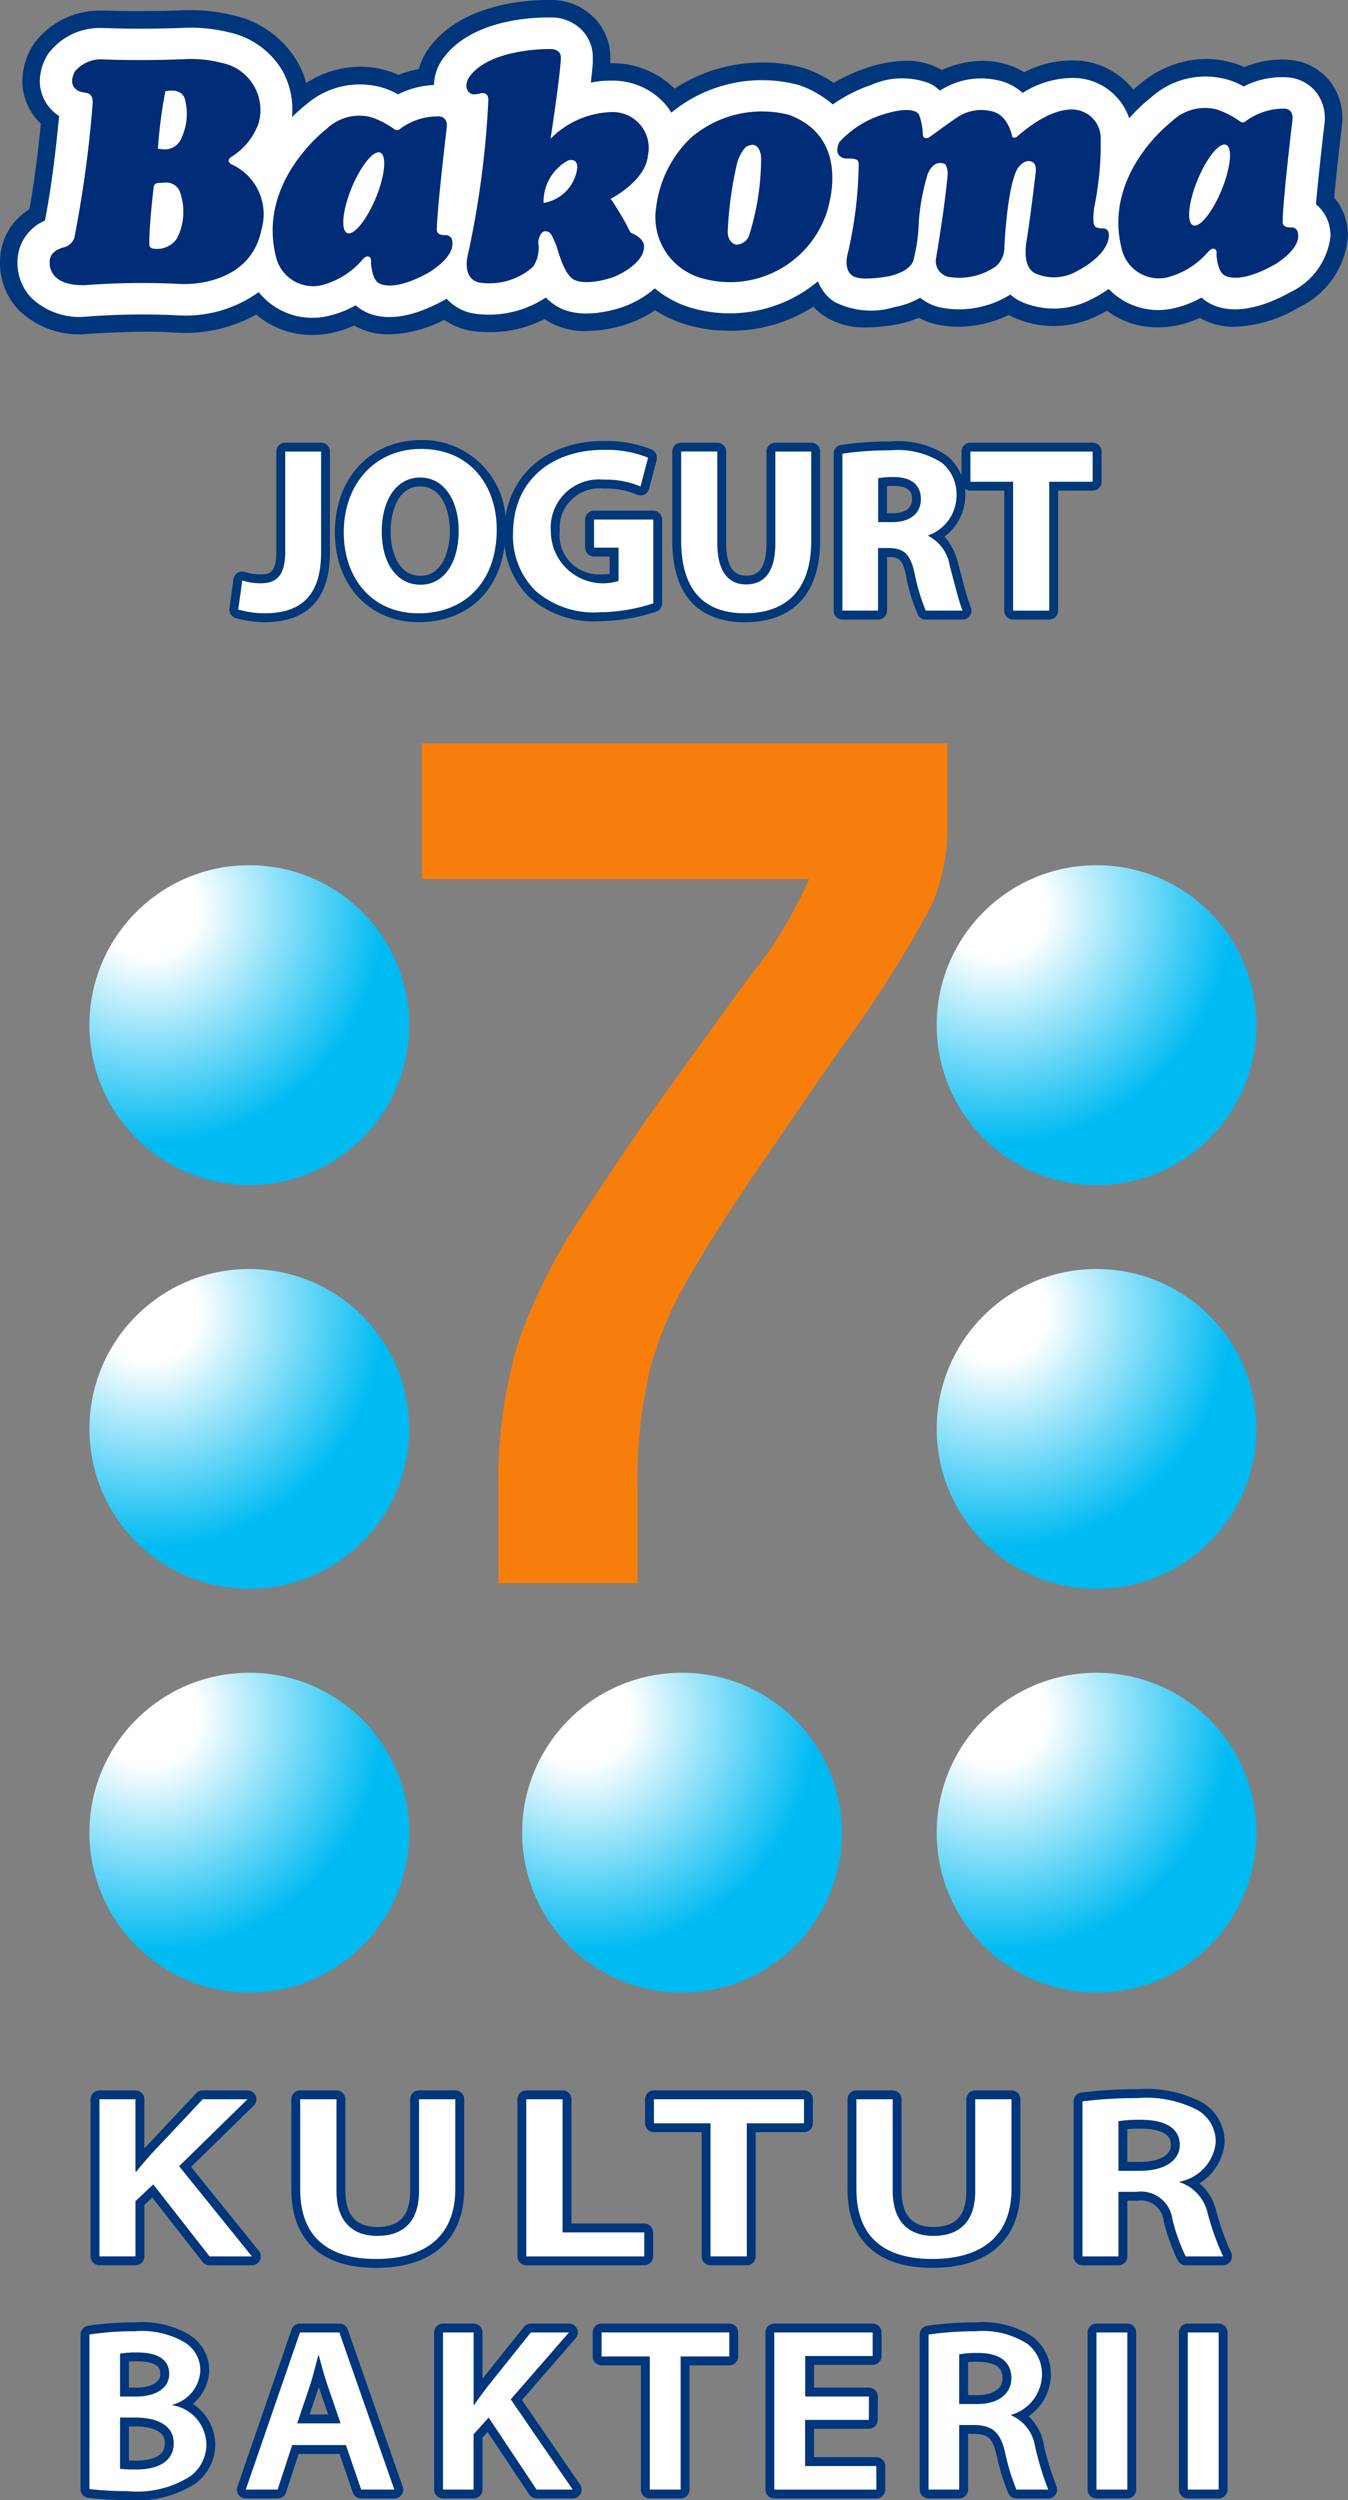<svg id="Warstwa_1" data-name="Warstwa 1" xmlns="http://www.w3.org/2000/svg" xmlns:xlink="http://www.w3.org/1999/xlink" viewBox="0 0 75.904 140.731">
  <rect x="0" y="0" width="75.904" height="140.731" fill="#808080" stroke="none"/>
  <defs>
    <style>
      .cls-1, .cls-5 {
        fill: #00367c;
      }

      .cls-2 {
        fill: #fff;
      }

      .cls-3 {
        fill: #002c78;
      }

      .cls-4 {
        fill: #f77e0b;
      }

      .cls-5 {
        stroke: #00367c;
        stroke-linecap: round;
        stroke-linejoin: round;
      }

      .cls-6 {
        fill: url(#radial-gradient);
      }

      .cls-7 {
        fill: url(#radial-gradient-2);
      }

      .cls-8 {
        fill: url(#radial-gradient-3);
      }

      .cls-9 {
        fill: url(#radial-gradient-4);
      }

      .cls-10 {
        fill: url(#radial-gradient-5);
      }

      .cls-11 {
        fill: url(#radial-gradient-6);
      }

      .cls-12 {
        fill: url(#radial-gradient-7);
      }

      .cls-13 {
        fill: #003879;
      }
    </style>
    <radialGradient id="radial-gradient" cx="8.392" cy="51.141" r="18.488" gradientUnits="userSpaceOnUse">
      <stop offset="0.15" stop-color="#fff"/>
      <stop offset="0.719" stop-color="#00baf2"/>
    </radialGradient>
    <radialGradient id="radial-gradient-2" cx="8.392" cy="73.869" r="18.488" xlink:href="#radial-gradient"/>
    <radialGradient id="radial-gradient-3" cx="8.392" cy="96.598" r="18.488" xlink:href="#radial-gradient"/>
    <radialGradient id="radial-gradient-4" cx="56.101" cy="51.141" r="18.488" xlink:href="#radial-gradient"/>
    <radialGradient id="radial-gradient-5" cx="56.101" cy="73.869" r="18.488" xlink:href="#radial-gradient"/>
    <radialGradient id="radial-gradient-6" cx="56.101" cy="96.598" r="18.488" xlink:href="#radial-gradient"/>
    <radialGradient id="radial-gradient-7" cx="32.758" cy="96.598" r="18.489" xlink:href="#radial-gradient"/>
  </defs>
  <title>0cff7bac-61ab-417a-9278-4a8cbab06f02</title>
  <g>
    <g>
      <path class="cls-1" d="M75.845,12.649a3.249,3.249,0,0,0-.719-1.524c.094-1.037.238-2.385.428-4a3.389,3.389,0,0,0-.623-2.492A3.231,3.231,0,0,0,72.7,3.379a5.365,5.365,0,0,0-2.631.4,4.4,4.4,0,0,0-.887-.3,5.046,5.046,0,0,0-1.268-.159,5.8,5.8,0,0,0-3.641,1.341c-.109.086-.268.215-.459.385A4.314,4.314,0,0,0,60.7,3.41a5.9,5.9,0,0,0-3.033.656,4.061,4.061,0,0,0-.816-.387,4.514,4.514,0,0,0-1.519-.252,5.556,5.556,0,0,0-2.3.516c-.078-.046-.154-.089-.234-.128a3.95,3.95,0,0,0-1.769-.394,7.379,7.379,0,0,0-2.268.415,9.552,9.552,0,0,0-1.816.829,7.355,7.355,0,0,0-1.516-.778l-.111-.038a8.126,8.126,0,0,0-2.387-.33,9.02,9.02,0,0,0-4.949,1.47,4.969,4.969,0,0,0-3.469-1.43c-.04,0-.089,0-.152,0,0-.1.006-.193.006-.289a3.2,3.2,0,0,0-.891-2.249A3.382,3.382,0,0,0,30.964,0H30.94C30-.012,25.931.1,24.074,2.822a3.7,3.7,0,0,0-.49,1.06,6.061,6.061,0,0,0-1.144.337,4.512,4.512,0,0,0-.887-.306,5.123,5.123,0,0,0-1.265-.157,5.679,5.679,0,0,0-3.044.914,5.086,5.086,0,0,0-.478-1.156A5.557,5.557,0,0,0,13.226.885a10.059,10.059,0,0,0-2.85-.307h-.025c-.01,0-1.07.047-2.445.047Q6.939.627,6.057.6l-.167,0c-.068,0-.14,0-.213,0a4.579,4.579,0,0,0-3.719,1.8L1.884,2.5a3.941,3.941,0,0,0-.627,2.091A3.341,3.341,0,0,0,2.3,6.963c-.139,1.414-.354,3.22-.649,4.819A3.455,3.455,0,0,0,0,14.734c0,.026,0,.078,0,.119v.024a3.829,3.829,0,0,0,1.09,2.609A4.879,4.879,0,0,0,4.937,18.8l.125-.011c.4-.027,1.812-.117,3.219-.117.649,0,1.215.02,1.679.057l.087,0c.131.008.267.012.4.012a8.217,8.217,0,0,0,3.984-1.037,4.767,4.767,0,0,0,3.143,1.152,5.747,5.747,0,0,0,1.016-.094,6.1,6.1,0,0,0,1.345-.441,3.889,3.889,0,0,0,1.987.5A7.057,7.057,0,0,0,25.013,18a3.742,3.742,0,0,0,1.252.568l.219.047a6.767,6.767,0,0,0,1.052.078,6.658,6.658,0,0,0,3.12-.731l.068.043a4.016,4.016,0,0,0,2.3.627,7.591,7.591,0,0,0,2.181-.355,6.525,6.525,0,0,0,1.679-.814,6.992,6.992,0,0,0,1.857.836,8.451,8.451,0,0,0,2.354.317A8.56,8.56,0,0,0,45.8,17.263a3.5,3.5,0,0,0,.658.557,4.143,4.143,0,0,0,2.334.61,9.88,9.88,0,0,0,1.74-.177,5.709,5.709,0,0,0,1.205-.364,3.826,3.826,0,0,0,1.17.406,5.325,5.325,0,0,0,1.049.1,6.687,6.687,0,0,0,2.851-.666c.061.033.121.066.182.1a5.526,5.526,0,0,0,4.777-.044l.141-.067c.139-.069.281-.146.422-.227a4.717,4.717,0,0,0,2.875.934,5.785,5.785,0,0,0,1.008-.092,6.158,6.158,0,0,0,1.346-.438,3.906,3.906,0,0,0,1.982.5h0a7.533,7.533,0,0,0,3.566-1.075l.035-.022A4.824,4.824,0,0,0,75.9,13.242,3.581,3.581,0,0,0,75.845,12.649Z" transform="translate(0)"/>
      <path class="cls-2" d="M74.878,12.826A2.213,2.213,0,0,0,74.1,11.5c.066-.768.2-2.141.475-4.508a2.4,2.4,0,0,0-.434-1.764,2.259,2.259,0,0,0-1.56-.868,4.691,4.691,0,0,0-2.553.51,3.837,3.837,0,0,0-1.08-.434,4.564,4.564,0,0,0-4.076,1,10.133,10.133,0,0,0-1.289,1.221,3.342,3.342,0,0,0-2.953-2.264,5.259,5.259,0,0,0-3.045.837,3.073,3.073,0,0,0-1.061-.621,4.272,4.272,0,0,0-3.6.493,2.292,2.292,0,0,0-.564-.4,4.3,4.3,0,0,0-3.3.077,8.434,8.434,0,0,0-2.166,1.1,6.007,6.007,0,0,0-1.814-1.061l-.076-.024A8.026,8.026,0,0,0,37.8,6.343,3.161,3.161,0,0,0,37.49,5.9,3.935,3.935,0,0,0,34.47,4.54a5.186,5.186,0,0,0-1.2.114c.047-.419.086-.809.11-1.116l0-.011c0-.089,0-.175,0-.256A2.2,2.2,0,0,0,32.774,1.7,2.433,2.433,0,0,0,30.937.985c-.828-.013-4.475.079-6.054,2.4a2.657,2.657,0,0,0-.447,1.4,4.979,4.979,0,0,0-2.027.528,3.966,3.966,0,0,0-1.085-.436,4.589,4.589,0,0,0-4.076,1,10.168,10.168,0,0,0-.8.712c.012-.136.014-.288.014-.451a4.417,4.417,0,0,0-.553-2.141,4.612,4.612,0,0,0-2.951-2.163,9.088,9.088,0,0,0-2.562-.269s-2.135.1-4.357.017l-.181,0a3.627,3.627,0,0,0-3.1,1.387L2.731,3l-.021.034A2.919,2.919,0,0,0,2.241,4.58a2.165,2.165,0,0,0,.087.6,2.328,2.328,0,0,0,1,1.349c-.12,1.272-.379,3.786-.8,5.892A2.526,2.526,0,0,0,.984,14.734c0,.031,0,.121,0,.136A2.839,2.839,0,0,0,1.8,16.8,3.942,3.942,0,0,0,4.9,17.82l.071-.006a40.941,40.941,0,0,1,5.07-.062h.035a7,7,0,0,0,4.49-1.31A3.866,3.866,0,0,0,18.413,17.8a5.58,5.58,0,0,0,1.613-.615,1.555,1.555,0,0,0,.181.144c.564.427,2.045,1.091,4.8-.433l.141-.083a2.657,2.657,0,0,0,1.351.8l.15.032a5.8,5.8,0,0,0,4.09-.9,2.488,2.488,0,0,0,.522.433c.49.34,1.6.777,3.659.154a5.7,5.7,0,0,0,1.954-1.1,5.659,5.659,0,0,0,2.141,1.122,7.736,7.736,0,0,0,7.043-1.521A2.4,2.4,0,0,0,47,17a4.554,4.554,0,0,0,3.355.291,4.631,4.631,0,0,0,1.459-.533,2.674,2.674,0,0,0,1.281.575,5.417,5.417,0,0,0,3.8-.755,2.577,2.577,0,0,0,.543.376,4.547,4.547,0,0,0,3.951-.075l.084-.041a6.947,6.947,0,0,0,.953-.574,3.873,3.873,0,0,0,3.615,1.1,5.667,5.667,0,0,0,1.613-.615,1.787,1.787,0,0,0,.18.149c.566.423,2.039,1.087,4.8-.437l.01-.008a3.976,3.976,0,0,0,2.275-3.186A3.091,3.091,0,0,0,74.878,12.826Z" transform="translate(0)"/>
      <path class="cls-3" d="M21.407,8.588c-.378-.143-1.1.752-1.613,2s-.612,2.384-.238,2.533,1.1-.749,1.614-2S21.783,8.737,21.407,8.588ZM9.31,10.277,8.9,10.3a.263.263,0,0,0-.251.277s-.253,2.084-.242,3.186c0,.09.053.229.293.24a1.346,1.346,0,0,0,1.276-.6,3.323,3.323,0,0,0,.138-2.645A.819.819,0,0,0,9.31,10.277ZM31.962,9.047a2.636,2.636,0,0,0-1.353,2.378A2.291,2.291,0,0,0,32.5,9.494C32.548,8.875,32.06,9,31.962,9.047Zm10.623-.824c-.248-.192-.615.076-.615.076a2.235,2.235,0,0,0-.5,1.041,20.876,20.876,0,0,0-.494,3.716c.012.6.426.72.5.718a.793.793,0,0,0,.719-.563,14.591,14.591,0,0,0,.663-4.291C42.844,8.372,42.585,8.224,42.585,8.224ZM9.312,5.132a26.641,26.641,0,0,0-.42,3.241l.273.031a1.01,1.01,0,0,0,1.067-.667A3.2,3.2,0,0,0,10.386,5.5C10.222,5.143,9.851,5.036,9.312,5.132Zm5.41,7.789c-.658,3.309-4.529,3.066-4.529,3.066a42.525,42.525,0,0,0-5.361.061C2.691,16.13,2.8,14.809,2.8,14.809c-.07-.727.82-.892.82-.892a.858.858,0,0,0,.562-.514A66.088,66.088,0,0,0,5.218,5.831c.027-.369-.113-.5-.229-.562s-.375-.051-.557-.144c-.7-.36-.193-1.133-.193-1.133a1.937,1.937,0,0,1,1.6-.647c2.389.091,4.577-.017,4.577-.017a6.846,6.846,0,0,1,2.053.208,2.707,2.707,0,0,1,2.083,3.432,3.711,3.711,0,0,1-1.543,1.875c-.293.22-.011.391-.011.391A3.076,3.076,0,0,1,14.722,12.921Zm9.393,2.436c-2.092,1.153-2.8.568-2.8.568-.385-.229-.424-1.135-.424-1.135,0-.073.039-.274-.123-.346s-.355.172-.355.172a4.529,4.529,0,0,1-2.322,1.443A2.144,2.144,0,0,1,15.551,14.5c-1.112-4.268,2.817-7.223,2.817-7.223A2.664,2.664,0,0,1,20.913,6.6a5.125,5.125,0,0,1,1.3.675.239.239,0,0,0,.248.03,3.548,3.548,0,0,1,2.291-.752c.512.063.4.656.4.656-.558,4.728-.551,5.613-.551,5.613-.051.374.231.423.5.411a.359.359,0,0,1,.363.342C25.636,14.5,24.115,15.357,24.115,15.357Zm12.367-6.6c-.129,1.441-2.1,2.435-2.1,2.435.258.32.873,1.414.873,1.414.046.07.211.475.3.512.782.332.72.746.7.883-.1.85-1.408,1.508-1.857,1.645-1.552.472-2.1.084-2.1.084-.595-.34-.919-1.825-1.012-2.012-.163-.325-.245-.718-.585-.7s-.394.629-.394.629a1.935,1.935,0,0,1-.289,1.367,3.691,3.691,0,0,1-3.055.885c-1.025-.25-.592-1.668-.592-1.668a52.221,52.221,0,0,0,1.123-8.516c.052-.548-.367-.473-.367-.473-.373.087-.513.09-.618.026-.4-.233-.22-.731-.107-.9,1.141-1.67,4.558-1.607,4.558-1.607.687-.006.63.473.614.661C31.474,4.766,31,7.811,31,7.811a5.022,5.022,0,0,1,3.394-1.5A2.019,2.019,0,0,1,36.482,8.756ZM46.429,12.3a5.743,5.743,0,0,1-6.889,3.365,3.56,3.56,0,0,1-2.59-4.016,6.5,6.5,0,0,1,1.971-3.911,6.153,6.153,0,0,1,5.516-1.271C48.138,7.855,46.542,12.048,46.429,12.3Zm16.006,1.031c-.107,1.108-1.769,1.918-1.769,1.918a2.593,2.593,0,0,1-2.389.131c-.738-.375-.494-1.684-.471-1.829.219-1.334.521-3.914.521-3.914.012-.4-.111-.53-.355-.567-.318-.049-.619.314-.689.443-.58,1.07-.726,4.332-.726,4.332a1.436,1.436,0,0,1-.473,1.142,3.622,3.622,0,0,1-2.613.608.9.9,0,0,1-.766-1.035c.486-2.9.658-4.6.656-4.8s-.057-.5-.207-.551c-.621-.19-.881.5-.922.605a12.055,12.055,0,0,0-.5,2.749,9.592,9.592,0,0,1-.279,2.014c-.139.744-1.42.974-1.42.974-1.594.285-1.955.017-2.021-.024-.57-.369-.26-1.324-.26-1.324a23.286,23.286,0,0,0,.6-4.9c.008-.229-.08-.292-.08-.292-.266-.152-.6-.043-.8-.116-.58-.216-.205-.9-.205-.9a5.531,5.531,0,0,1,2.387-1.529c1.9-.62,2.1.005,2.1.005a3.427,3.427,0,0,1,.211,1.124c.045.293.346.144.346.144,1.176-.855,1.441-1.036,1.5-1.071a2.437,2.437,0,0,1,2.107-.385c.883.256,1.07,1.387,1.07,1.387.068.148.24.054.24.054,1.826-1.6,2.916-1.582,3.283-1.554a1.624,1.624,0,0,1,1.465,1.48,17.5,17.5,0,0,1-.359,4.007c-.111.814-.008,1-.008,1,.057.222.5.2.5.2C62.437,12.867,62.454,13.158,62.435,13.329Zm9.3,1.586c-2.09,1.156-2.8.568-2.8.568-.392-.226-.435-1.135-.435-1.135,0-.07.043-.274-.113-.342s-.359.168-.359.168a4.533,4.533,0,0,1-2.32,1.445,2.149,2.149,0,0,1-2.535-1.566c-1.115-4.264,2.81-7.221,2.81-7.221a2.678,2.678,0,0,1,2.553-.667,5.126,5.126,0,0,1,1.3.674.231.231,0,0,0,.244.029,3.57,3.57,0,0,1,2.293-.752c.516.062.4.657.4.657-.557,4.726-.547,5.614-.547,5.614-.049.375.227.422.5.41a.355.355,0,0,1,.361.341C73.257,14.058,71.738,14.915,71.738,14.915Zm-2.7-6.766c-.383-.146-1.1.748-1.611,2s-.619,2.384-.242,2.532,1.1-.75,1.609-2S69.415,8.3,69.036,8.15Z" transform="translate(0)"/>
    </g>
    <path class="cls-4" d="M23.753,41.848v7.633H45.567A27.01,27.01,0,0,1,43.194,53.7l-1.641,2.172-4.5,6.232c-1.042,1.449-2.442,3.516-4.16,6.141a31.5,31.5,0,0,0-3.747,7.432,27.514,27.514,0,0,0-1.083,8.281v5.16H35.9v-5.16a27.846,27.846,0,0,1,.643-6.647,20.619,20.619,0,0,1,1.916-4.822c.874-1.586,2.238-3.758,4.048-6.445l2.9-4.225c.647-.957,1.3-1.9,1.973-2.85a66.715,66.715,0,0,0,5.062-7.982,10.819,10.819,0,0,0,.908-4.43V41.848Z" transform="translate(0)"/>
    <path class="cls-5" d="M5.6,118.169H7.628v4.068h.05c.266-.342.548-.656.813-.958l2.922-3.11h2.523l-3.851,3.767,4.1,5.078H11.8l-3.171-4.055-1,.944v3.11H5.6Z" transform="translate(0)"/>
    <path class="cls-5" d="M18.947,118.169v5.157c0,1.733.913,2.533,2.291,2.533,1.477,0,2.357-.8,2.357-2.533v-5.157h2.042v5.053c0,2.73-1.776,3.937-4.466,3.937-2.59,0-4.267-1.142-4.267-3.924v-5.065Z" transform="translate(0)"/>
    <path class="cls-5" d="M29.635,118.169h2.042v7.493h4.6v1.352H29.635Z" transform="translate(0)"/>
    <path class="cls-5" d="M40.009,119.52H36.822v-1.352h8.45v1.352H42.051v7.493H40.009Z" transform="translate(0)"/>
    <path class="cls-5" d="M50.266,118.169v5.157c0,1.733.913,2.533,2.291,2.533,1.477,0,2.357-.8,2.357-2.533v-5.157h2.042v5.053c0,2.73-1.776,3.937-4.466,3.937-2.59,0-4.267-1.142-4.267-3.924v-5.065Z" transform="translate(0)"/>
    <path class="cls-5" d="M60.953,118.287a24.518,24.518,0,0,1,3.088-.184,6.226,6.226,0,0,1,3.453.709,2.06,2.06,0,0,1,.963,1.772,2.5,2.5,0,0,1-2.025,2.218v.039a2.385,2.385,0,0,1,1.56,1.706,14.942,14.942,0,0,0,.88,2.467H66.764a10.6,10.6,0,0,1-.747-2.087,1.784,1.784,0,0,0-2.009-1.548H62.979v3.635H60.953Zm2.025,3.91h1.212c1.378,0,2.241-.577,2.241-1.456,0-.972-.863-1.417-2.191-1.417a7.442,7.442,0,0,0-1.262.078Z" transform="translate(0)"/>
    <path class="cls-5" d="M5.035,131.413a15.669,15.669,0,0,1,2.529-.184,4.791,4.791,0,0,1,2.727.564,1.842,1.842,0,0,1,.989,1.653A2.084,2.084,0,0,1,9.7,135.363v.026a2.279,2.279,0,0,1,1.921,2.191A2.236,2.236,0,0,1,10.7,139.4a5.6,5.6,0,0,1-3.533.827,18.033,18.033,0,0,1-2.133-.118Zm1.724,3.49h.89c1.2,0,1.879-.524,1.879-1.273,0-.827-.678-1.207-1.78-1.207a5.119,5.119,0,0,0-.989.065Zm0,4.068a8.237,8.237,0,0,0,.918.039c1.116,0,2.105-.393,2.105-1.482,0-1.024-.961-1.443-2.162-1.443H6.759Z" transform="translate(0)"/>
    <path class="cls-5" d="M16.452,137.633l-.819,2.507H13.839l3.052-8.845h2.218l3.095,8.845H20.338l-.862-2.507Zm2.727-1.22-.749-2.179c-.184-.538-.339-1.142-.48-1.653h-.028c-.142.512-.283,1.129-.452,1.653l-.735,2.179Z" transform="translate(0)"/>
    <path class="cls-5" d="M24.945,131.295h1.724v4.068h.042c.226-.342.466-.656.692-.958l2.487-3.11h2.147l-3.278,3.767,3.49,5.078H30.215l-2.7-4.055-.848.944v3.11H24.945Z" transform="translate(0)"/>
    <path class="cls-5" d="M36.588,132.646H33.875v-1.352h7.191v1.352H38.326v7.493H36.588Z" transform="translate(0)"/>
    <path class="cls-5" d="M48.923,136.216H45.334v2.6h4.013v1.325H43.6v-8.845h5.539v1.325h-3.8V134.9h3.589Z" transform="translate(0)"/>
    <path class="cls-5" d="M52.286,131.413a17.81,17.81,0,0,1,2.628-.184,4.662,4.662,0,0,1,2.939.709,2.169,2.169,0,0,1,.819,1.772,2.386,2.386,0,0,1-1.724,2.218v.039a2.276,2.276,0,0,1,1.328,1.706,16.613,16.613,0,0,0,.749,2.467H57.232a11.906,11.906,0,0,1-.636-2.087c-.269-1.154-.721-1.522-1.709-1.548H54.01v3.635H52.286Zm1.724,3.91h1.032c1.173,0,1.907-.577,1.907-1.456,0-.971-.734-1.417-1.865-1.417a5.418,5.418,0,0,0-1.074.078Z" transform="translate(0)"/>
    <path class="cls-5" d="M63.478,131.295v8.845H61.74v-8.845Z" transform="translate(0)"/>
    <path class="cls-5" d="M68.621,131.295v8.845H66.883v-8.845Z" transform="translate(0)"/>
    <circle class="cls-6" cx="14.036" cy="57.704" r="9.001"/>
    <circle class="cls-7" cx="14.036" cy="80.433" r="9.001"/>
    <circle class="cls-8" cx="14.036" cy="103.161" r="9.001"/>
    <circle class="cls-9" cx="61.745" cy="57.704" r="9.001"/>
    <circle class="cls-10" cx="61.745" cy="80.433" r="9.001"/>
    <circle class="cls-11" cx="61.745" cy="103.161" r="9.001"/>
    <circle class="cls-12" cx="38.402" cy="103.161" r="9.001"/>
    <path class="cls-2" d="M5.6,118.169H7.628v4.068h.05c.266-.342.548-.656.813-.958l2.922-3.11h2.523l-3.851,3.767,4.1,5.078H11.8l-3.171-4.055-1,.944v3.11H5.6Z" transform="translate(0)"/>
    <path class="cls-2" d="M18.947,118.169v5.157c0,1.733.913,2.533,2.291,2.533,1.477,0,2.357-.8,2.357-2.533v-5.157h2.042v5.053c0,2.73-1.776,3.937-4.466,3.937-2.59,0-4.267-1.142-4.267-3.924v-5.065Z" transform="translate(0)"/>
    <path class="cls-2" d="M29.635,118.169h2.042v7.493h4.6v1.352H29.635Z" transform="translate(0)"/>
    <path class="cls-2" d="M40.009,119.52H36.822v-1.352h8.45v1.352H42.051v7.493H40.009Z" transform="translate(0)"/>
    <path class="cls-2" d="M50.266,118.169v5.157c0,1.733.913,2.533,2.291,2.533,1.477,0,2.357-.8,2.357-2.533v-5.157h2.042v5.053c0,2.73-1.776,3.937-4.466,3.937-2.59,0-4.267-1.142-4.267-3.924v-5.065Z" transform="translate(0)"/>
    <path class="cls-2" d="M60.953,118.287a24.518,24.518,0,0,1,3.088-.184,6.226,6.226,0,0,1,3.453.709,2.06,2.06,0,0,1,.963,1.772,2.5,2.5,0,0,1-2.025,2.218v.039a2.385,2.385,0,0,1,1.56,1.706,14.942,14.942,0,0,0,.88,2.467H66.764a10.6,10.6,0,0,1-.747-2.087,1.784,1.784,0,0,0-2.009-1.548H62.979v3.635H60.953Zm2.025,3.91h1.212c1.378,0,2.241-.577,2.241-1.456,0-.972-.863-1.417-2.191-1.417a7.442,7.442,0,0,0-1.262.078Z" transform="translate(0)"/>
    <path class="cls-2" d="M5.035,131.413a15.669,15.669,0,0,1,2.529-.184,4.791,4.791,0,0,1,2.727.564,1.842,1.842,0,0,1,.989,1.653A2.084,2.084,0,0,1,9.7,135.363v.026a2.279,2.279,0,0,1,1.921,2.191A2.236,2.236,0,0,1,10.7,139.4a5.6,5.6,0,0,1-3.533.827,18.033,18.033,0,0,1-2.133-.118Zm1.724,3.49h.89c1.2,0,1.879-.524,1.879-1.273,0-.827-.678-1.207-1.78-1.207a5.119,5.119,0,0,0-.989.065Zm0,4.068a8.237,8.237,0,0,0,.918.039c1.116,0,2.105-.393,2.105-1.482,0-1.024-.961-1.443-2.162-1.443H6.759Z" transform="translate(0)"/>
    <path class="cls-2" d="M16.452,137.633l-.819,2.507H13.839l3.052-8.845h2.218l3.095,8.845H20.338l-.862-2.507Zm2.727-1.22-.749-2.179c-.184-.538-.339-1.142-.48-1.653h-.028c-.142.512-.283,1.129-.452,1.653l-.735,2.179Z" transform="translate(0)"/>
    <path class="cls-2" d="M24.945,131.295h1.724v4.068h.042c.226-.342.466-.656.692-.958l2.487-3.11h2.147l-3.278,3.767,3.49,5.078H30.215l-2.7-4.055-.848.944v3.11H24.945Z" transform="translate(0)"/>
    <path class="cls-2" d="M36.588,132.646H33.875v-1.352h7.191v1.352H38.326v7.493H36.588Z" transform="translate(0)"/>
    <path class="cls-2" d="M48.923,136.216H45.334v2.6h4.013v1.325H43.6v-8.845h5.539v1.325h-3.8V134.9h3.589Z" transform="translate(0)"/>
    <path class="cls-2" d="M52.286,131.413a17.81,17.81,0,0,1,2.628-.184,4.662,4.662,0,0,1,2.939.709,2.169,2.169,0,0,1,.819,1.772,2.386,2.386,0,0,1-1.724,2.218v.039a2.276,2.276,0,0,1,1.328,1.706,16.613,16.613,0,0,0,.749,2.467H57.232a11.906,11.906,0,0,1-.636-2.087c-.269-1.154-.721-1.522-1.709-1.548H54.01v3.635H52.286Zm1.724,3.91h1.032c1.173,0,1.907-.577,1.907-1.456,0-.971-.734-1.417-1.865-1.417a5.418,5.418,0,0,0-1.074.078Z" transform="translate(0)"/>
    <path class="cls-2" d="M63.478,131.295v8.845H61.74v-8.845Z" transform="translate(0)"/>
    <path class="cls-2" d="M68.621,131.295v8.845H66.883v-8.845Z" transform="translate(0)"/>
    <g>
      <g>
        <path class="cls-2" d="M14.891,34.772a5.48,5.48,0,0,1-1.554-.226.25.25,0,0,1-.168-.271l.226-1.635a.25.25,0,0,1,.248-.216.255.255,0,0,1,.079.013,3.119,3.119,0,0,0,.958.146c.7,0,1.132-.256,1.132-1.53V25.418a.25.25,0,0,1,.25-.25h2.021a.25.25,0,0,1,.25.25V31.08C18.331,33.564,17.206,34.772,14.891,34.772Z" transform="translate(0)"/>
        <path class="cls-13" d="M18.081,25.418V31.08c0,2.552-1.223,3.442-3.19,3.442a5.274,5.274,0,0,1-1.475-.213l.226-1.635a3.343,3.343,0,0,0,1.037.159c.851,0,1.382-.385,1.382-1.78V25.418h2.021m0-.5H16.06a.5.5,0,0,0-.5.5v5.635c0,1.28-.469,1.28-.882,1.28a2.868,2.868,0,0,1-.88-.134.5.5,0,0,0-.653.406l-.226,1.635a.5.5,0,0,0,.337.543,5.786,5.786,0,0,0,1.633.239c2.448,0,3.69-1.326,3.69-3.942V25.418a.5.5,0,0,0-.5-.5Z" transform="translate(0)"/>
      </g>
      <g>
        <path class="cls-2" d="M23.571,34.772c-2.669,0-4.463-1.933-4.463-4.809,0-2.91,1.9-4.942,4.609-4.942,2.693,0,4.5,1.921,4.5,4.782C28.22,32.822,26.4,34.772,23.571,34.772Zm.093-7.642c-1.164,0-1.917,1.1-1.917,2.793,0,1.665.757,2.74,1.93,2.74,1.156,0,1.9-1.1,1.9-2.794C25.58,28.551,24.98,27.13,23.664,27.13Z" transform="translate(0)"/>
        <path class="cls-13" d="M23.717,25.272c2.751,0,4.253,2.06,4.253,4.532,0,2.938-1.781,4.719-4.4,4.719-2.658,0-4.213-2.007-4.213-4.559,0-2.685,1.714-4.692,4.359-4.692m-.04,7.642c1.369,0,2.153-1.3,2.153-3.044,0-1.607-.771-2.99-2.166-2.99-1.369,0-2.167,1.3-2.167,3.043s.824,2.99,2.18,2.99m.04-8.142c-2.861,0-4.859,2.135-4.859,5.192,0,2.978,1.938,5.059,4.713,5.059,2.976,0,4.9-2.048,4.9-5.219a4.686,4.686,0,0,0-4.753-5.032Zm-.04,7.642c-1.24,0-1.68-1.341-1.68-2.49,0-1.173.436-2.543,1.667-2.543,1.151,0,1.666,1.25,1.666,2.49,0,1.174-.433,2.544-1.653,2.544Z" transform="translate(0)"/>
      </g>
      <g>
        <path class="cls-2" d="M33.794,34.719a5.226,5.226,0,0,1-3.815-1.279A4.555,4.555,0,0,1,28.64,30c.013-2.992,2.12-4.926,5.367-4.926a6.4,6.4,0,0,1,2.594.463.25.25,0,0,1,.133.289l-.425,1.622a.25.25,0,0,1-.132.161.246.246,0,0,1-.109.025.25.25,0,0,1-.1-.021,4.7,4.7,0,0,0-1.988-.365A2.463,2.463,0,0,0,31.267,29.9a2.439,2.439,0,0,0,2.567,2.687,3.706,3.706,0,0,0,.747-.063V31.077H33.449a.25.25,0,0,1-.25-.25V29.246a.25.25,0,0,1,.25-.25h3.336a.25.25,0,0,1,.25.25v4.718a.25.25,0,0,1-.169.237A10.257,10.257,0,0,1,33.794,34.719Z" transform="translate(0)"/>
        <path class="cls-13" d="M34.007,25.325a6.174,6.174,0,0,1,2.485.438l-.425,1.622A4.96,4.96,0,0,0,33.98,27a2.71,2.71,0,0,0-2.963,2.9,2.934,2.934,0,0,0,3.814,2.8V30.827H33.449V29.246h3.336v4.718a10.021,10.021,0,0,1-2.991.5,5,5,0,0,1-3.642-1.209A4.335,4.335,0,0,1,28.89,30c.013-2.978,2.18-4.679,5.117-4.679m0-.5c-3.346,0-5.6,2.08-5.617,5.177a4.8,4.8,0,0,0,1.42,3.623,5.458,5.458,0,0,0,3.983,1.344,10.524,10.524,0,0,0,3.152-.532.5.5,0,0,0,.339-.473V29.246a.5.5,0,0,0-.5-.5H33.449a.5.5,0,0,0-.5.5v1.581a.5.5,0,0,0,.5.5h.882v.981a4.334,4.334,0,0,1-.5.025A2.207,2.207,0,0,1,31.517,29.9a2.236,2.236,0,0,1,2.463-2.4,4.413,4.413,0,0,1,1.888.344.5.5,0,0,0,.682-.332l.425-1.622a.5.5,0,0,0-.266-.577,6.657,6.657,0,0,0-2.7-.488Z" transform="translate(0)"/>
      </g>
      <g>
        <path class="cls-2" d="M41.944,34.772c-1.751,0-3.838-.756-3.838-4.357v-5a.25.25,0,0,1,.25-.25h2.034a.25.25,0,0,1,.25.25v5.157c0,1.377.461,2.075,1.371,2.075.346,0,1.4,0,1.4-2.075V25.418a.25.25,0,0,1,.25-.25h2.02a.25.25,0,0,1,.25.25v5.024C45.929,33.235,44.514,34.772,41.944,34.772Z" transform="translate(0)"/>
        <path class="cls-13" d="M45.679,25.418v5.024c0,2.764-1.4,4.08-3.735,4.08-2.259,0-3.588-1.25-3.588-4.107v-5h2.034v5.157c0,1.541.584,2.325,1.621,2.325,1.063,0,1.648-.744,1.648-2.325V25.418h2.02m0-.5h-2.02a.5.5,0,0,0-.5.5v5.157c0,1.825-.8,1.825-1.148,1.825-.277,0-1.121,0-1.121-1.825V25.418a.5.5,0,0,0-.5-.5H38.355a.5.5,0,0,0-.5.5v5c0,3.808,2.223,4.607,4.088,4.607,2.731,0,4.235-1.627,4.235-4.58V25.418a.5.5,0,0,0-.5-.5Z" transform="translate(0)"/>
      </g>
      <g>
        <path class="cls-2" d="M52.127,34.626a.249.249,0,0,1-.216-.124,9.536,9.536,0,0,1-.652-2.154c-.227-1.059-.542-1.233-1.209-1.243h-.358v3.271a.25.25,0,0,1-.25.25H47.436a.25.25,0,0,1-.25-.25V25.538a.25.25,0,0,1,.209-.247,18.065,18.065,0,0,1,2.739-.19,4.752,4.752,0,0,1,3.053.758,2.511,2.511,0,0,1,.918,2.07,2.594,2.594,0,0,1-1.328,2.246,2.872,2.872,0,0,1,.934,1.609l.225.838a14.052,14.052,0,0,0,.488,1.641.25.25,0,0,1-.224.362ZM50.24,29.141c.85,0,1.358-.389,1.358-1.039s-.417-.987-1.24-1a5.866,5.866,0,0,0-.666.033v2.005Z" transform="translate(0)"/>
        <path class="cls-13" d="M50.134,25.351a4.573,4.573,0,0,1,2.9.7,2.275,2.275,0,0,1,.824,1.874,2.377,2.377,0,0,1-1.582,2.207v.039a2.261,2.261,0,0,1,1.2,1.675c.279,1.011.558,2.18.731,2.525H52.127a11.207,11.207,0,0,1-.625-2.087c-.239-1.116-.625-1.422-1.448-1.435h-.612v3.522H47.436V25.538a17.779,17.779,0,0,1,2.7-.187m-.691,4.04h.8c1.01,0,1.608-.5,1.608-1.289,0-.824-.558-1.236-1.488-1.249a5.084,5.084,0,0,0-.917.066v2.472m.691-4.54a18.322,18.322,0,0,0-2.779.193.5.5,0,0,0-.419.493v8.838a.5.5,0,0,0,.5.5h2.007a.5.5,0,0,0,.5-.5V31.354h.112c.5.008.748.055.959,1.039a9.6,9.6,0,0,0,.681,2.233.5.5,0,0,0,.433.249H54.2a.5.5,0,0,0,.447-.724,14.853,14.853,0,0,1-.47-1.594c-.074-.279-.15-.566-.226-.841a3.508,3.508,0,0,0-.767-1.512,2.912,2.912,0,0,0,.159-4.54,4.97,4.97,0,0,0-3.21-.814Zm-.191,2.514c.127-.008.267-.012.417-.012.988.014.988.529.988.749,0,.687-.694.789-1.108.789h-.3V27.365Z" transform="translate(0)"/>
      </g>
      <g>
        <path class="cls-2" d="M57.047,34.626a.25.25,0,0,1-.25-.25V27.369H54.642a.25.25,0,0,1-.25-.25v-1.7a.25.25,0,0,1,.25-.25h6.885a.25.25,0,0,1,.25.25v1.7a.25.25,0,0,1-.25.25h-2.2v7.006a.25.25,0,0,1-.25.25Z" transform="translate(0)"/>
        <path class="cls-13" d="M61.526,25.418v1.7H59.081v7.256H57.047V27.119H54.642v-1.7h6.885m0-.5H54.642a.5.5,0,0,0-.5.5v1.7a.5.5,0,0,0,.5.5h1.906v6.756a.5.5,0,0,0,.5.5h2.033a.5.5,0,0,0,.5-.5V27.619h1.946a.5.5,0,0,0,.5-.5v-1.7a.5.5,0,0,0-.5-.5Z" transform="translate(0)"/>
      </g>
    </g>
  </g>
</svg>
